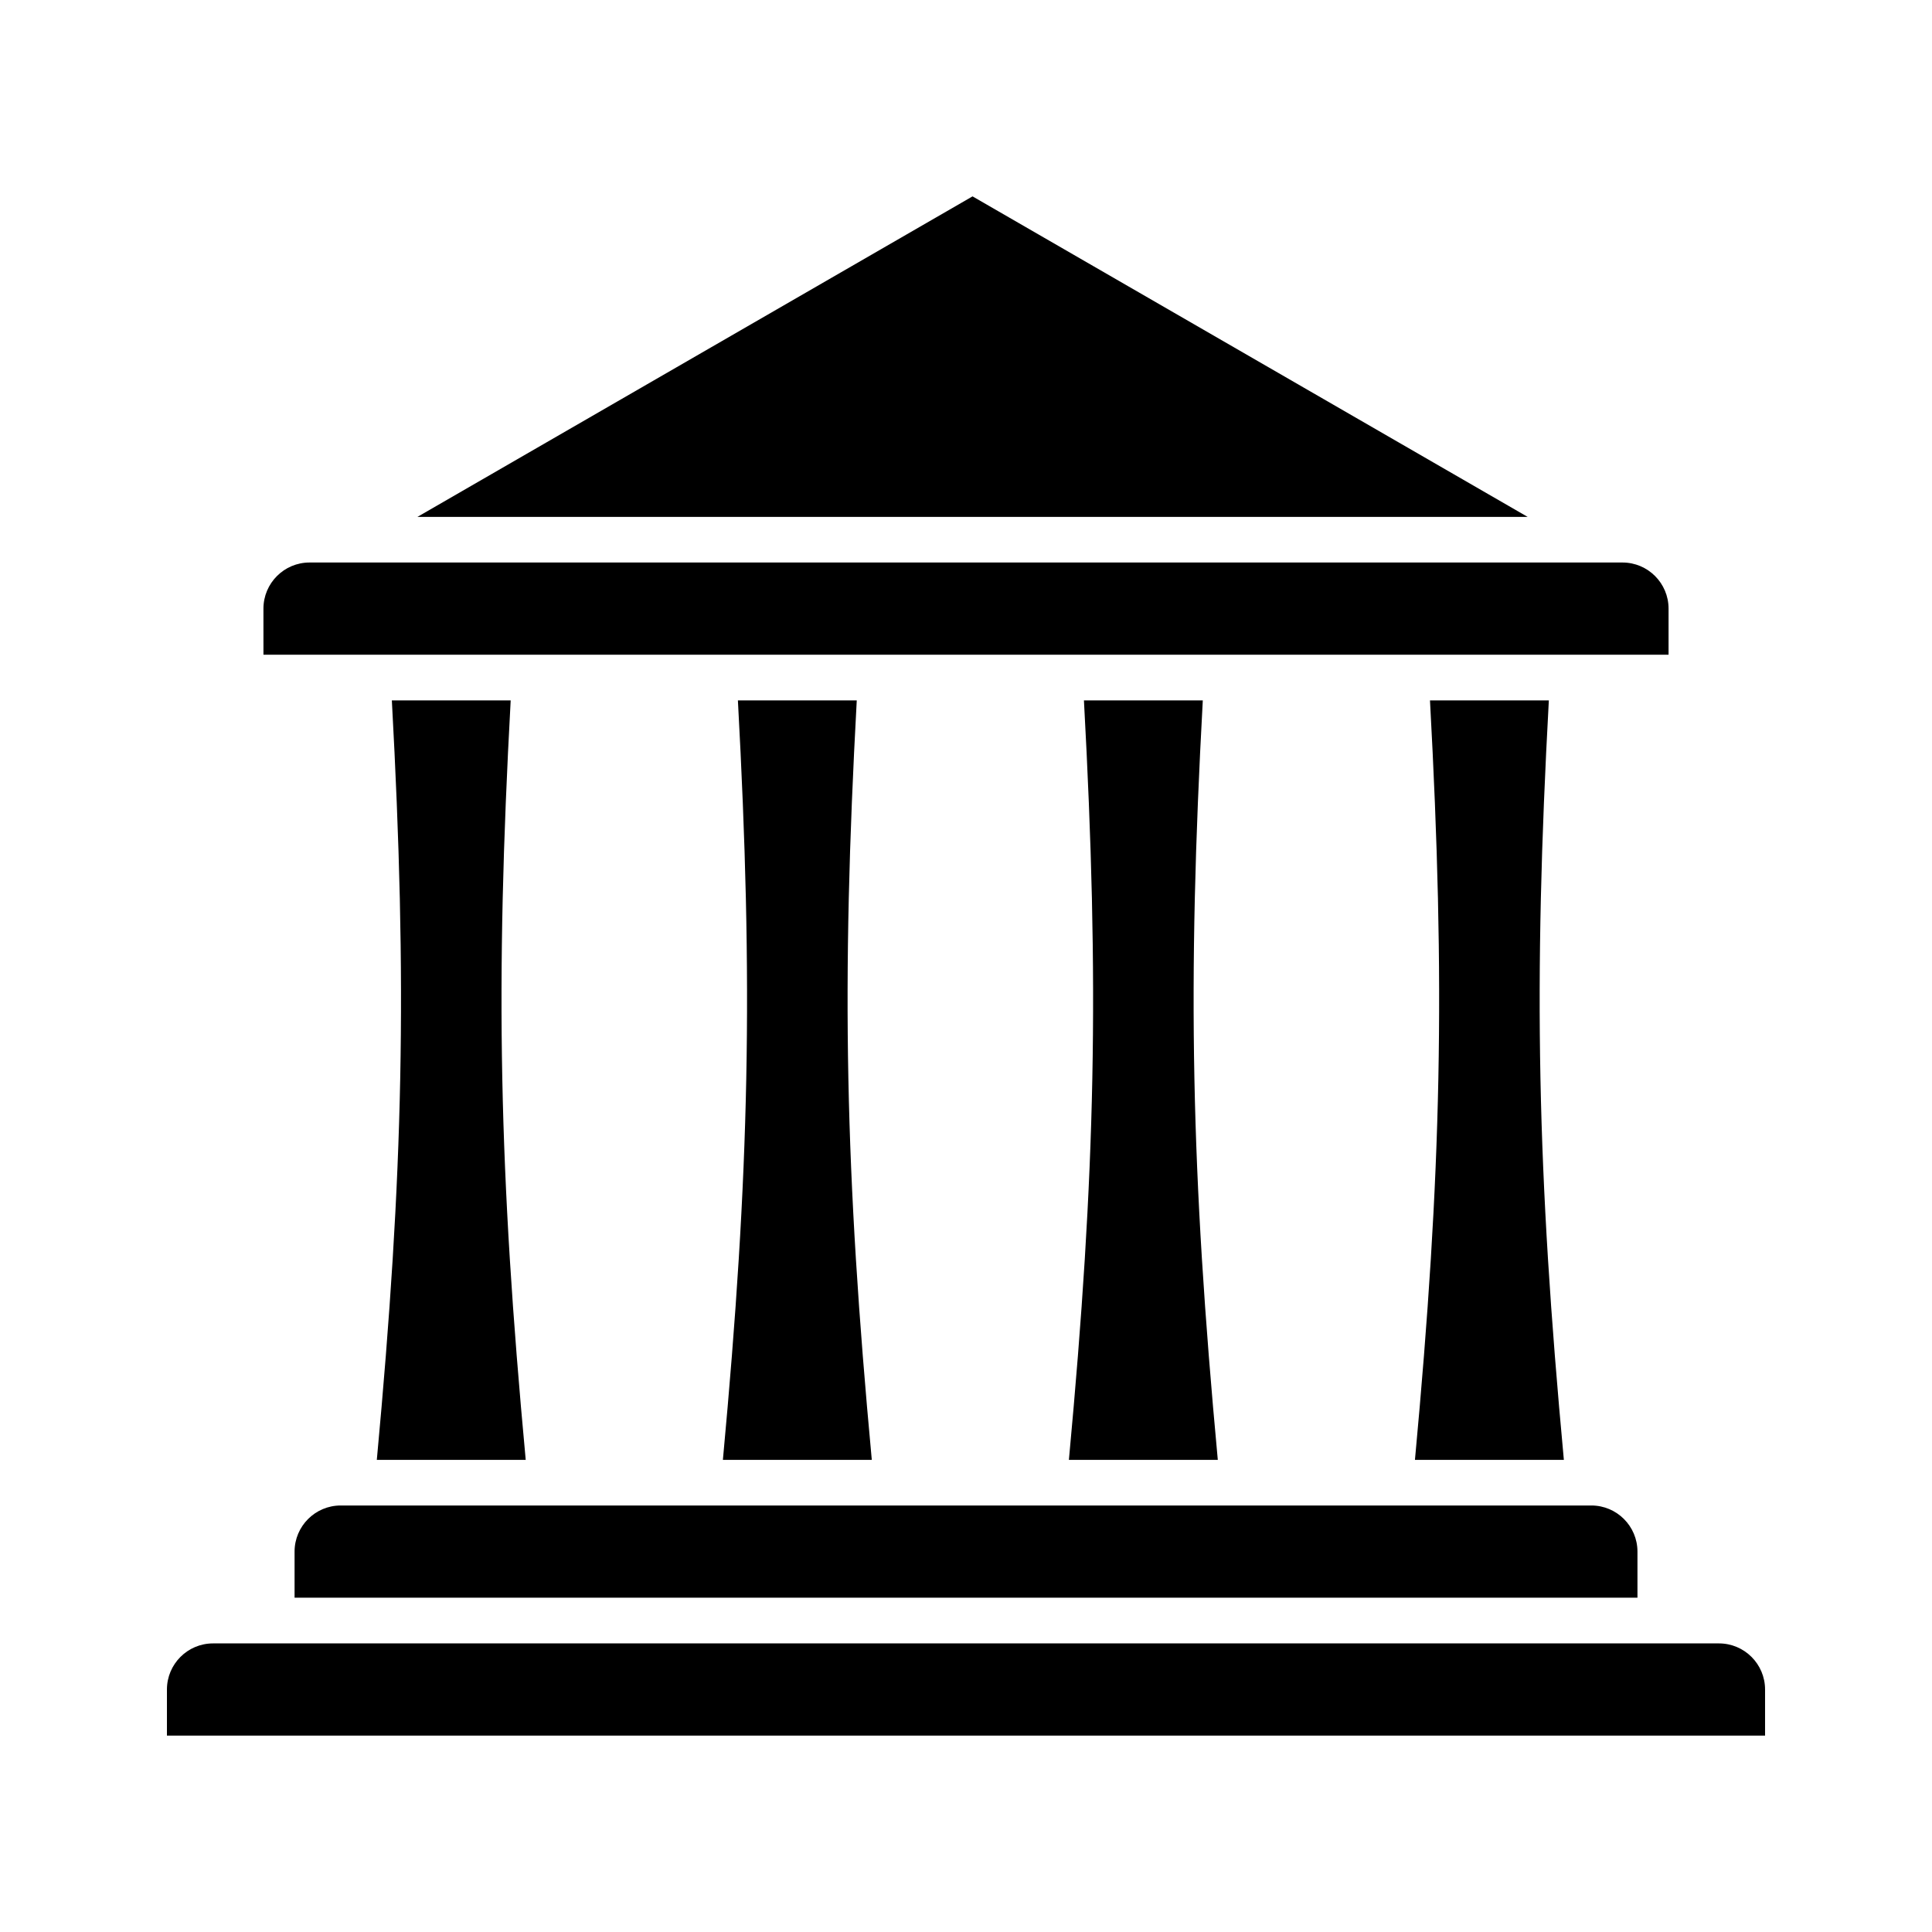 <?xml version="1.0" encoding="UTF-8"?>
<!-- Uploaded to: ICON Repo, www.iconrepo.com, Generator: ICON Repo Mixer Tools -->
<svg fill="#000000" width="800px" height="800px" version="1.1" viewBox="144 144 512 512" xmlns="http://www.w3.org/2000/svg">
 <path d="m611.76 603.95h-423.52v-12.219c0-6.738 5.481-12.211 12.211-12.211h399.09c6.738 0 12.219 5.481 12.219 12.211zm-53.32-73.07h-39.465c7.121-76.672 8.098-125.8 3.984-201.27h31.5c-4.117 75.461-3.141 124.59 3.981 201.27zm-218.89-201.27h31.5c-4.113 75.449-3.144 124.58 3.984 201.27h-39.461c7.113-76.672 8.086-125.8 3.977-201.27zm91.703 0h31.5c-4.113 75.461-3.144 124.59 3.977 201.27h-39.461c7.129-76.672 8.098-125.8 3.984-201.27zm-29.52-133.57 147.11 84.941h-294.22zm-187.92 109.25c0-6.734 5.481-12.219 12.211-12.219h347.95c6.738 0 12.211 5.481 12.211 12.219v12.219h-372.37zm65.523 24.32c-4.113 75.461-3.144 124.59 3.984 201.27h-39.461c7.121-76.68 8.094-125.8 3.984-201.27zm-57.273 225.58c0-6.738 5.481-12.219 12.219-12.219h331.45c6.734 0 12.211 5.481 12.211 12.219v12.219l-355.88-0.004z" fill-rule="evenodd"/>
</svg>